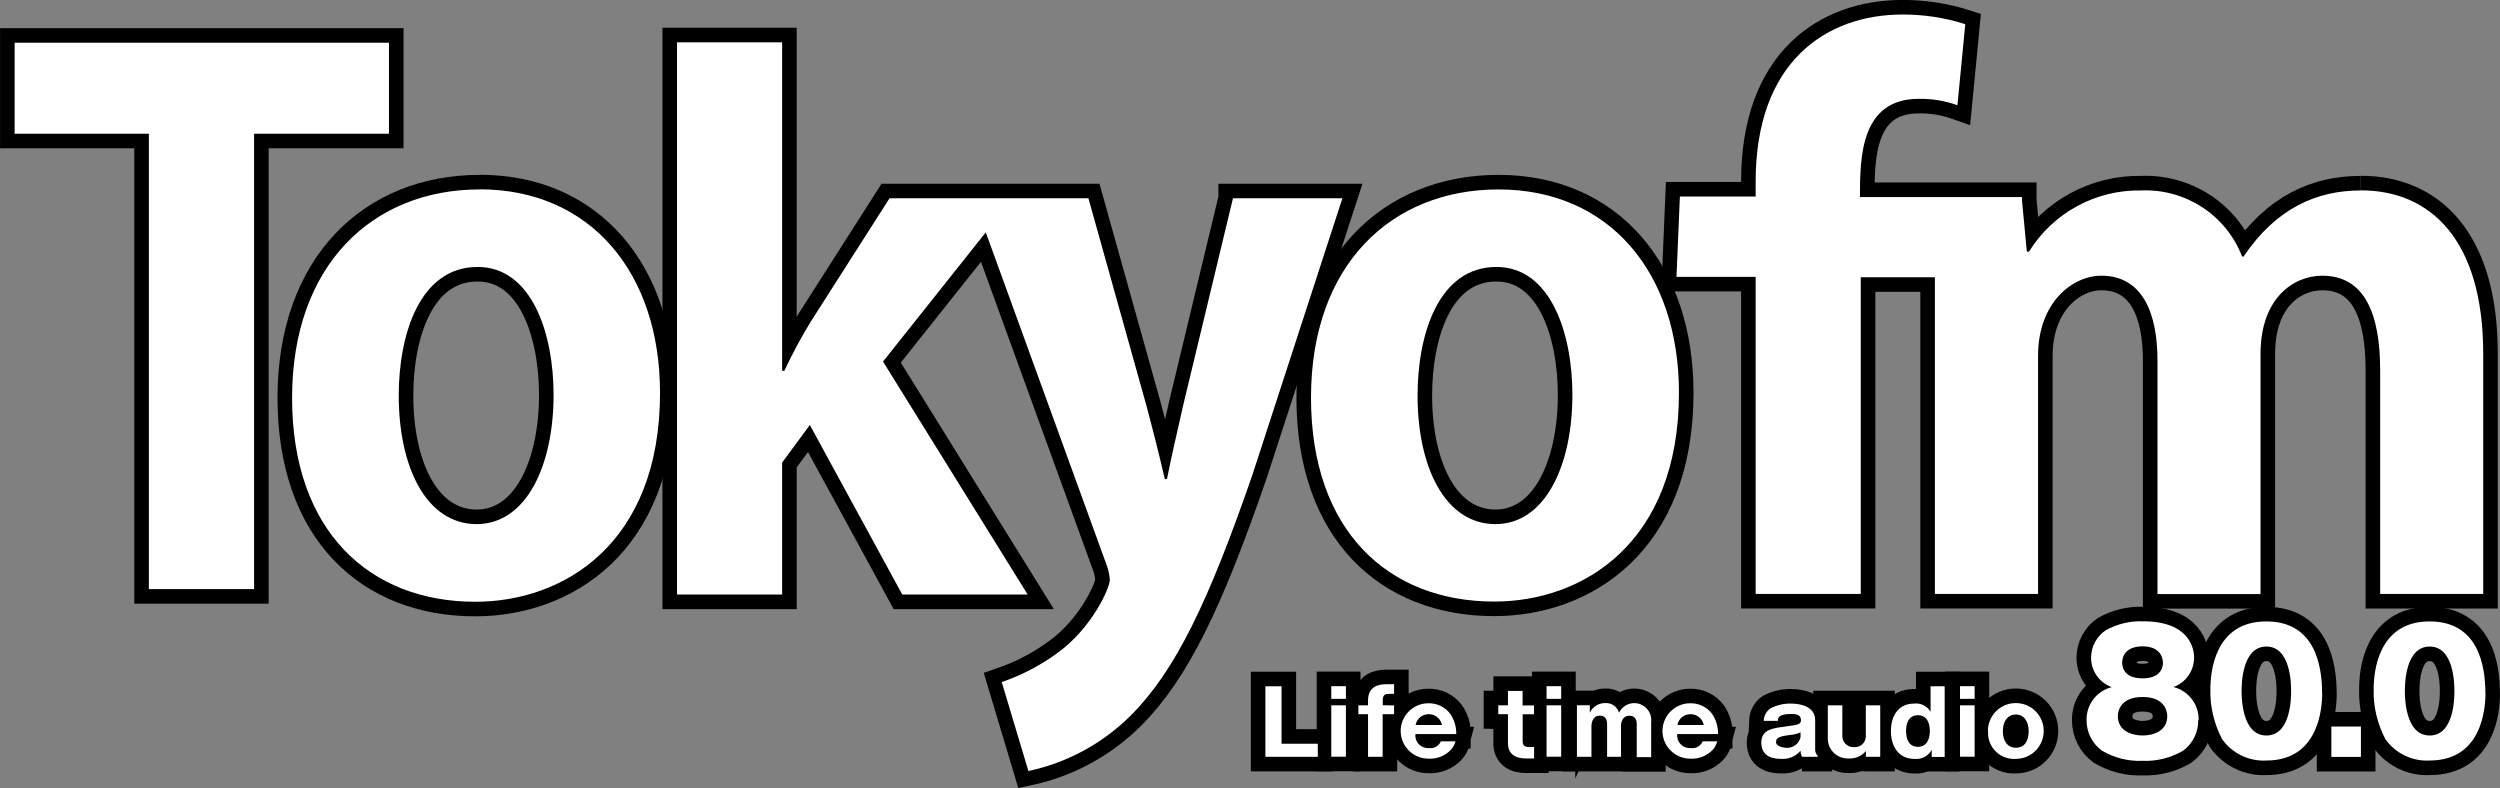 <?xml version="1.0" encoding="UTF-8"?>
<svg id="_レイヤー_1" data-name="レイヤー 1" xmlns="http://www.w3.org/2000/svg" viewBox="0 0 242.83 76.54">
  <rect x="0" y="0" width="242.83" height="76.54" fill="#808080" stroke="none"/>
  <defs>
    <style>
      .cls-1 {
        fill: #000;
        stroke: #000;
        stroke-miterlimit: 10;
        stroke-width: 2.83px;
      }

      .cls-2 {
        fill: #fff;
        stroke-width: 0px;
      }
    </style>
  </defs>
  <g>
    <path class="cls-1" d="M46.59,18.4c-10.4,0-18.22,7.34-18.22,20.25s7.49,19.8,17.8,19.8c8.56,0,17.94-5.62,17.94-20.29,0-11.66-6.75-19.77-17.52-19.77M46.32,50.91c-4.97,0-7.59-5.62-7.59-12.49,0-5.86,2-12.49,7.66-12.49,5.25,0,7.38,6.42,7.38,12.42,0,6.83-2.62,12.56-7.49,12.56"/>
    <path class="cls-1" d="M119.76,19.26l-4.83,20.09c-.55,2.42-1.17,5.11-1.58,7.18h-.21c-.49-2.14-1.17-4.83-1.8-7.18l-5.62-20.09h-19.32l-7.66,12c-.94,1.54-1.79,3.13-2.56,4.76h-.21V4.11h-10.21v53.64h10.21v-12.82l2.69-3.65,8.98,16.47h12.18l-14.05-22.63,9.98-12.55,11.64,32.04c.23.55.37,1.13.41,1.72,0,.76-1.72,4.68-5.11,7.11-1.64,1.2-3.46,2.15-5.39,2.81l2.59,8.64c3.76-.8,7.21-2.67,9.94-5.39,4.35-4.35,7.59-11.11,11.87-23.53l8.69-26.71h-10.63Z"/>
    <path class="cls-1" d="M145.56,18.4c-10.42,0-18.22,7.32-18.22,20.23s7.49,19.8,17.8,19.8c8.56,0,17.94-5.62,17.94-20.29,0-11.66-6.76-19.74-17.53-19.74M145.28,50.91c-4.97,0-7.59-5.62-7.59-12.49,0-5.86,2-12.49,7.66-12.49,5.25,0,7.38,6.42,7.38,12.42,0,6.83-2.62,12.56-7.49,12.56"/>
    <polygon class="cls-1" points="37.78 12.99 24.68 12.99 24.68 57.22 14.46 57.22 14.46 12.99 1.42 12.99 1.42 4.15 37.78 4.15 37.78 12.99"/>
    <path class="cls-1" d="M229.31,18.5c-4.28,0-8.22,1.72-11.39,6.42h-.14c-1.55-4.02-5.49-6.6-9.8-6.42-4.43-.08-8.57,2.18-10.9,5.94h-.21l-.47-4.97v-.33h-15.74c0-3.86.06-9.54,5.72-9.54,1.28-.02,2.54.19,3.75.62l.76-7.87c-1.96-.63-4.01-.94-6.07-.94-7.49,0-14.29,4.63-14.29,16.22v1.46h-7.36l-.33,7.8h7.69v30.8h10.21v-30.76h7.2v30.76h10.02v-23.12c0-5.17,3.32-7.79,6.15-7.79,4,0,5.45,3.65,5.45,8.22v22.7h10.01v-23.33c0-5.39,3.18-7.59,6-7.59,4.08,0,5.62,3.65,5.62,9.18v21.73h10.01v-23.33c0-11.11-5.17-15.87-11.87-15.87"/>
    <polygon class="cls-1" points="122.91 73.51 122.91 66.66 124.48 66.66 124.48 72.24 128 72.24 128 73.51 122.91 73.51"/>
    <path class="cls-1" d="M130.73,67.88h-1.42v-1.23h1.42v1.23ZM130.73,73.5h-1.42v-4.99h1.42v4.99Z"/>
    <path class="cls-1" d="M135.41,68.51v.86h-1.11v4.14h-1.42v-4.14h-.94v-.86h.94v-.46c0-1.38,1-1.59,1.81-1.59h.72v.94h-.54c-.39,0-.56.16-.56.64v.46l1.11.02Z"/>
    <path class="cls-1" d="M137.48,71.31c-.07.67.42,1.28,1.1,1.35.07,0,.14,0,.22,0,.49.07.96-.2,1.15-.65h1.42c-.08.32-.24.61-.46.84-.56.57-1.33.88-2.13.84-1.48.02-2.71-1.17-2.73-2.65-.02-1.48,1.17-2.71,2.65-2.73.85-.03,1.66.35,2.17,1.03.39.58.59,1.26.58,1.96h-3.98ZM140.06,70.42c-.12-.62-.67-1.06-1.3-1.05-.62,0-1.15.44-1.26,1.05h2.56Z"/>
    <path class="cls-1" d="M147.9,69.37v2.63c0,.5.3.56.69.56h.42v1.11h-.82c-1.05,0-1.72-.48-1.72-1.46v-2.84h-.94v-.86h.94v-1.4h1.42v1.41h1.11v.86h-1.11Z"/>
    <path class="cls-1" d="M151.64,67.88h-1.42v-1.23h1.42v1.23ZM151.64,73.5h-1.42v-4.99h1.42v4.99Z"/>
    <path class="cls-1" d="M154.42,68.51v.72c.27-.58.86-.95,1.5-.94.61-.04,1.17.35,1.34.94.39-.82,1.38-1.17,2.2-.77.64.31,1.02,1,.92,1.71v3.37h-1.4v-3.18c0-.17,0-.84-.71-.84s-.82.7-.82.98v3.01h-1.35v-3.18c0-.6-.3-.82-.7-.82-.72,0-.82.73-.82,1.03v2.97h-1.41v-5.01h1.25Z"/>
    <path class="cls-1" d="M162.91,71.31c-.07.67.42,1.28,1.1,1.35.07,0,.14,0,.22,0,.49.07.96-.2,1.15-.65h1.42c-.08.32-.24.61-.46.84-.56.57-1.33.88-2.13.84-1.48.02-2.71-1.17-2.73-2.65-.02-1.48,1.17-2.71,2.65-2.73.85-.03,1.66.35,2.17,1.03.39.58.59,1.26.58,1.96h-3.98ZM165.49,70.42c-.12-.62-.67-1.06-1.3-1.05-.62,0-1.15.44-1.26,1.05h2.56Z"/>
    <path class="cls-1" d="M175.04,73.51c-.1-.18-.15-.38-.15-.59-.46.55-1.16.84-1.87.79-.6,0-1.94-.09-1.94-1.58,0-1.25,1.07-1.4,2.34-1.56,1.27-.17,1.51-.21,1.51-.63,0-.56-.55-.59-.94-.59-1.3,0-1.3.42-1.3.67h-1.38c.02-.48.25-.93.65-1.21.62-.32,1.31-.49,2.01-.47.75,0,2.34.2,2.34,1.62v2.87c0,.22.09.42.24.57v.11h-1.52ZM174.89,71.13c-.31.15-.65.23-.99.25-.94.14-1.39.21-1.39.7s.94.56.99.56c.65.04,1.24-.39,1.39-1.03v-.49Z"/>
    <path class="cls-1" d="M181.24,73.51v-.56c-.42.5-1.06.77-1.71.72-1.07.03-1.96-.8-1.99-1.87,0-.05,0-.11,0-.16v-3.13h1.41v2.95c-.02.59.44,1.09,1.03,1.11.04,0,.08,0,.13,0,.58.04,1.09-.41,1.12-.99,0-.04,0-.08,0-.12v-2.95h1.4v5h-1.38Z"/>
    <path class="cls-1" d="M187.52,66.66h1.37v6.86h-1.26v-.69c-.32.59-.95.94-1.62.89-1.74,0-2.34-1.39-2.34-2.7,0-1.51.74-2.68,2.25-2.68.64-.08,1.27.24,1.6.8v-2.47ZM185.14,71c0,.76.26,1.54,1.15,1.54s1.16-.79,1.16-1.54-.27-1.53-1.16-1.53-1.15.78-1.15,1.53"/>
    <path class="cls-1" d="M191.8,67.88h-1.42v-1.23h1.42v1.23ZM191.8,73.5h-1.42v-4.99h1.42v4.99Z"/>
    <path class="cls-1" d="M193.09,71.02c-.01-1.5,1.19-2.72,2.69-2.73s2.72,1.19,2.73,2.69c.01,1.5-1.19,2.72-2.69,2.73,0,0,0,0,0,0-1.39.11-2.61-.94-2.71-2.33,0-.12,0-.24,0-.36M195.8,69.4c-.73,0-1.26.58-1.26,1.65,0,.8.38,1.58,1.26,1.58s1.25-.69,1.25-1.61-.44-1.62-1.25-1.62"/>
    <path class="cls-1" d="M213.52,69.93c.02,1.17-.52,2.28-1.46,2.98-1.2.7-2.57,1.05-3.95.99-1.39.06-2.76-.29-3.95-.99-.95-.69-1.5-1.8-1.49-2.98-.02-1.5.99-2.82,2.45-3.19-1.21-.43-2.02-1.58-2.01-2.87.01-1.06.54-2.05,1.41-2.64,1.12-.63,2.38-.93,3.66-.88,4.57,0,4.94,2.75,4.94,3.51,0,1.29-.8,2.44-2.01,2.87,1.46.37,2.47,1.68,2.45,3.19M205.71,69.57c0,1.39,1.3,1.87,2.41,1.87s2.39-.48,2.39-1.87c0-.52-.27-1.87-2.39-1.87s-2.41,1.32-2.41,1.87M206.13,64.34c0,.22,0,1.55,1.97,1.55s1.99-1.3,1.99-1.53c0-.59-.37-1.58-1.97-1.58s-1.99.94-1.99,1.56"/>
    <path class="cls-1" d="M225.56,67.31c0,1.56-.37,6.56-5.42,6.56-1.69.1-3.32-.69-4.3-2.07-.79-1.5-1.19-3.18-1.14-4.88,0-1.56.37-6.56,5.43-6.56,4.76,0,5.42,4.33,5.42,6.98M217.73,67.12c0,.53,0,4.32,2.41,4.32s2.4-3.75,2.4-4.32,0-4.32-2.4-4.32-2.41,3.75-2.41,4.32"/>
    <rect class="cls-1" x="226.45" y="70.57" width="2.87" height="2.95"/>
    <path class="cls-1" d="M241.42,67.31c0,1.56-.37,6.56-5.42,6.56-1.69.1-3.32-.69-4.3-2.07-.79-1.5-1.19-3.18-1.14-4.88,0-1.56.37-6.56,5.43-6.56,4.76,0,5.42,4.33,5.42,6.98M233.59,67.12c0,.53,0,4.32,2.41,4.32s2.4-3.75,2.4-4.32,0-4.32-2.4-4.32-2.41,3.75-2.41,4.32"/>
  </g>
  <g>
    <path class="cls-2" d="M46.59,18.4c-10.4,0-18.22,7.34-18.22,20.25s7.49,19.8,17.8,19.8c8.56,0,17.94-5.62,17.94-20.29,0-11.66-6.75-19.77-17.52-19.77M46.32,50.91c-4.97,0-7.59-5.62-7.59-12.49,0-5.86,2-12.49,7.66-12.49,5.25,0,7.38,6.42,7.38,12.42,0,6.83-2.62,12.56-7.49,12.56"/>
    <path class="cls-2" d="M119.76,19.26l-4.83,20.09c-.55,2.42-1.17,5.11-1.58,7.18h-.21c-.49-2.14-1.17-4.83-1.8-7.18l-5.62-20.09h-19.32l-7.66,12c-.94,1.54-1.79,3.13-2.56,4.76h-.21V4.11h-10.21v53.64h10.21v-12.82l2.69-3.65,8.98,16.47h12.18l-14.05-22.63,9.98-12.55,11.64,32.04c.23.55.37,1.13.41,1.72,0,.76-1.72,4.68-5.11,7.11-1.64,1.2-3.46,2.15-5.39,2.81l2.59,8.64c3.76-.8,7.21-2.67,9.94-5.39,4.35-4.35,7.59-11.11,11.87-23.53l8.69-26.71h-10.63Z"/>
    <path class="cls-2" d="M145.56,18.4c-10.42,0-18.22,7.32-18.22,20.23s7.49,19.8,17.8,19.8c8.56,0,17.94-5.62,17.94-20.29,0-11.66-6.76-19.74-17.53-19.74M145.28,50.91c-4.97,0-7.59-5.62-7.59-12.49,0-5.86,2-12.49,7.66-12.49,5.25,0,7.38,6.42,7.38,12.42,0,6.83-2.62,12.56-7.49,12.56"/>
    <polygon class="cls-2" points="37.78 12.99 24.68 12.99 24.68 57.22 14.46 57.22 14.46 12.99 1.42 12.99 1.42 4.15 37.78 4.15 37.78 12.99"/>
    <path class="cls-2" d="M229.31,18.5c-4.28,0-8.22,1.72-11.39,6.42h-.14c-1.55-4.02-5.49-6.6-9.8-6.42-4.43-.08-8.57,2.18-10.9,5.94h-.21l-.47-4.97v-.33h-15.74c0-3.86.06-9.54,5.72-9.54,1.28-.02,2.54.19,3.75.62l.76-7.87c-1.96-.63-4.01-.94-6.07-.94-7.49,0-14.29,4.63-14.29,16.22v1.46h-7.36l-.33,7.8h7.69v30.8h10.21v-30.76h7.2v30.76h10.02v-23.12c0-5.17,3.32-7.79,6.15-7.79,4,0,5.45,3.65,5.45,8.22v22.7h10.01v-23.33c0-5.39,3.18-7.59,6-7.59,4.08,0,5.62,3.65,5.62,9.18v21.73h10.01v-23.33c0-11.11-5.17-15.87-11.87-15.87"/>
    <polygon class="cls-2" points="122.91 73.51 122.91 66.66 124.48 66.66 124.48 72.24 128 72.24 128 73.51 122.91 73.51"/>
    <path class="cls-2" d="M130.73,67.88h-1.42v-1.23h1.42v1.23ZM130.73,73.5h-1.42v-4.99h1.42v4.99Z"/>
    <path class="cls-2" d="M135.41,68.51v.86h-1.11v4.14h-1.42v-4.14h-.94v-.86h.94v-.46c0-1.38,1-1.59,1.81-1.59h.72v.94h-.54c-.39,0-.56.16-.56.64v.46l1.11.02Z"/>
    <path class="cls-2" d="M137.48,71.31c-.07.67.42,1.28,1.1,1.35.07,0,.14,0,.22,0,.49.07.96-.2,1.15-.65h1.42c-.08.32-.24.61-.46.84-.56.57-1.33.88-2.13.84-1.48.02-2.71-1.17-2.73-2.65-.02-1.48,1.17-2.71,2.65-2.73.85-.03,1.66.35,2.17,1.03.39.58.59,1.26.58,1.96h-3.98ZM140.06,70.42c-.12-.62-.67-1.06-1.3-1.05-.62,0-1.15.44-1.26,1.05h2.56Z"/>
    <path class="cls-2" d="M147.9,69.37v2.63c0,.5.3.56.69.56h.42v1.11h-.82c-1.05,0-1.72-.48-1.72-1.46v-2.84h-.94v-.86h.94v-1.4h1.42v1.41h1.11v.86h-1.11Z"/>
    <path class="cls-2" d="M151.64,67.88h-1.42v-1.23h1.42v1.23ZM151.64,73.5h-1.42v-4.99h1.42v4.99Z"/>
    <path class="cls-2" d="M154.42,68.51v.72c.27-.58.86-.95,1.5-.94.61-.04,1.17.35,1.34.94.39-.82,1.38-1.17,2.2-.77.64.31,1.02,1,.92,1.71v3.37h-1.4v-3.18c0-.17,0-.84-.71-.84s-.82.7-.82.98v3.01h-1.35v-3.18c0-.6-.3-.82-.7-.82-.72,0-.82.73-.82,1.03v2.97h-1.41v-5.01h1.25Z"/>
    <path class="cls-2" d="M162.91,71.31c-.07.67.42,1.28,1.1,1.35.07,0,.14,0,.22,0,.49.07.96-.2,1.15-.65h1.42c-.08.32-.24.61-.46.84-.56.57-1.33.88-2.13.84-1.48.02-2.71-1.17-2.73-2.65-.02-1.48,1.17-2.71,2.65-2.73.85-.03,1.66.35,2.17,1.03.39.58.59,1.26.58,1.96h-3.98ZM165.49,70.42c-.12-.62-.67-1.06-1.3-1.05-.62,0-1.15.44-1.26,1.05h2.56Z"/>
    <path class="cls-2" d="M175.04,73.51c-.1-.18-.15-.38-.15-.59-.46.55-1.16.84-1.87.79-.6,0-1.94-.09-1.94-1.58,0-1.25,1.07-1.4,2.34-1.56,1.27-.17,1.51-.21,1.51-.63,0-.56-.55-.59-.94-.59-1.3,0-1.3.42-1.3.67h-1.38c.02-.48.25-.93.65-1.21.62-.32,1.31-.49,2.01-.47.75,0,2.34.2,2.34,1.62v2.87c0,.22.09.42.24.57v.11h-1.52ZM174.89,71.13c-.31.15-.65.23-.99.25-.94.14-1.39.21-1.39.7s.94.56.99.56c.65.04,1.24-.39,1.39-1.03v-.49Z"/>
    <path class="cls-2" d="M181.24,73.51v-.56c-.42.5-1.06.77-1.71.72-1.07.03-1.96-.8-1.99-1.87,0-.05,0-.11,0-.16v-3.13h1.41v2.95c-.02.59.44,1.09,1.03,1.11.04,0,.08,0,.13,0,.58.04,1.09-.41,1.12-.99,0-.04,0-.08,0-.12v-2.95h1.4v5h-1.38Z"/>
    <path class="cls-2" d="M187.52,66.66h1.37v6.86h-1.26v-.69c-.32.59-.95.94-1.62.89-1.74,0-2.34-1.39-2.34-2.7,0-1.51.74-2.68,2.25-2.68.64-.08,1.27.24,1.6.8v-2.47ZM185.14,71c0,.76.26,1.54,1.15,1.54s1.16-.79,1.16-1.54-.27-1.53-1.16-1.53-1.15.78-1.15,1.53"/>
    <path class="cls-2" d="M191.8,67.88h-1.42v-1.23h1.42v1.23ZM191.8,73.5h-1.42v-4.99h1.42v4.99Z"/>
    <path class="cls-2" d="M193.09,71.02c-.01-1.5,1.19-2.72,2.69-2.73s2.72,1.19,2.73,2.69c.01,1.5-1.19,2.72-2.69,2.73,0,0,0,0,0,0-1.39.11-2.61-.94-2.71-2.33,0-.12,0-.24,0-.36M195.8,69.4c-.73,0-1.26.58-1.26,1.65,0,.8.38,1.58,1.26,1.58s1.25-.69,1.25-1.61-.44-1.62-1.25-1.62"/>
    <path class="cls-2" d="M213.52,69.93c.02,1.17-.52,2.28-1.46,2.98-1.2.7-2.57,1.05-3.95.99-1.39.06-2.76-.29-3.95-.99-.95-.69-1.5-1.8-1.49-2.98-.02-1.5.99-2.82,2.45-3.19-1.21-.43-2.02-1.58-2.01-2.87.01-1.06.54-2.05,1.41-2.64,1.12-.63,2.38-.93,3.66-.88,4.57,0,4.94,2.75,4.94,3.51,0,1.29-.8,2.44-2.01,2.87,1.46.37,2.47,1.68,2.45,3.19M205.71,69.57c0,1.39,1.3,1.87,2.41,1.87s2.39-.48,2.39-1.87c0-.52-.27-1.87-2.39-1.87s-2.41,1.32-2.41,1.87M206.13,64.34c0,.22,0,1.55,1.97,1.55s1.99-1.3,1.99-1.53c0-.59-.37-1.58-1.97-1.58s-1.99.94-1.99,1.56"/>
    <path class="cls-2" d="M225.56,67.31c0,1.56-.37,6.56-5.42,6.56-1.69.1-3.32-.69-4.3-2.07-.79-1.5-1.19-3.18-1.14-4.88,0-1.56.37-6.56,5.43-6.56,4.76,0,5.42,4.33,5.42,6.98M217.73,67.12c0,.53,0,4.32,2.41,4.32s2.4-3.75,2.4-4.32,0-4.32-2.4-4.32-2.41,3.75-2.41,4.32"/>
    <rect class="cls-2" x="226.45" y="70.57" width="2.87" height="2.95"/>
    <path class="cls-2" d="M241.42,67.31c0,1.56-.37,6.56-5.42,6.56-1.69.1-3.32-.69-4.3-2.07-.79-1.5-1.19-3.18-1.14-4.88,0-1.56.37-6.56,5.43-6.56,4.76,0,5.42,4.33,5.42,6.98M233.59,67.12c0,.53,0,4.32,2.41,4.32s2.4-3.75,2.4-4.32,0-4.32-2.4-4.32-2.41,3.75-2.41,4.32"/>
  </g>
</svg>